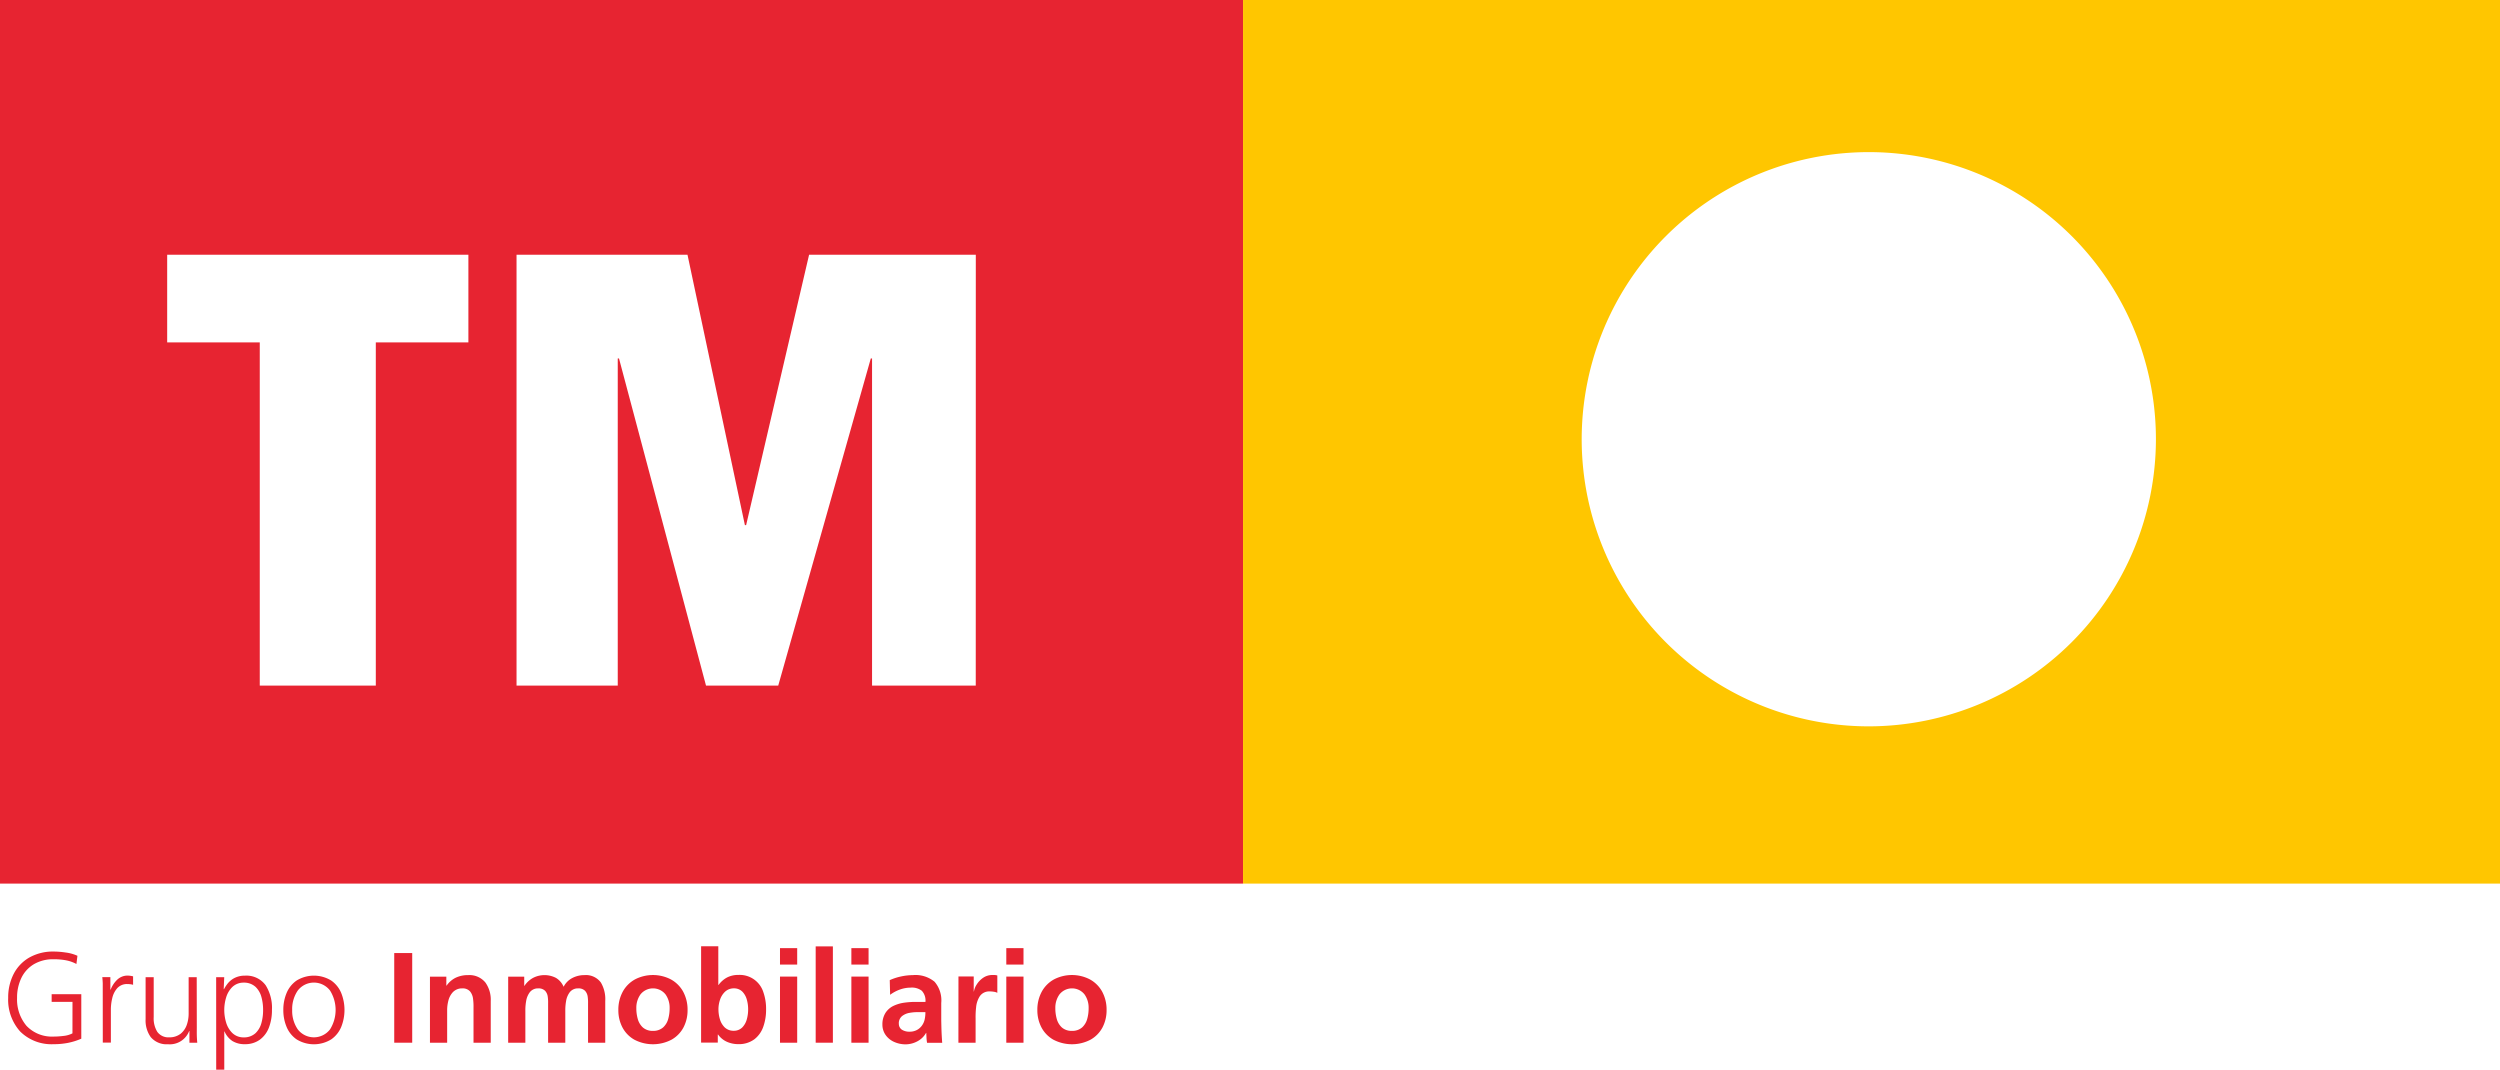 <svg xmlns="http://www.w3.org/2000/svg" width="143.95" height="61.593" viewBox="0 0 143.95 61.593">
  <g id="TM_1Linea" transform="translate(71.975 30.796)">
    <g id="Group_162408" data-name="Group 162408" transform="translate(-71.975 -30.796)">
      <g id="Group_162406" data-name="Group 162406">
        <path id="Path_2876" data-name="Path 2876" d="M0,50.877H71.574V0H0Zm26.97-31.16H21.639v19.76H14.957V19.716H9.626V14.669H26.97Zm29.214,19.76H50.213V20.64h-.072L44.811,39.476H40.652L35.642,20.64H35.57V39.476H29.742V14.669h9.844l3.305,15.567h.071l3.625-15.567h9.6Z" fill="#e72431"/>
        <path id="Path_2877" data-name="Path 2877" d="M822.573,50.877h72.376V0H822.573Zm36.032-9.054a16.532,16.532,0,1,1,16.532-16.531,16.55,16.55,0,0,1-16.532,16.531" transform="translate(-750.999)" fill="#ffc600"/>
      </g>
      <g id="Group_162407" data-name="Group 162407" transform="translate(0.474 54.493)">
        <path id="Path_2878" data-name="Path 2878" d="M9.146,634.376a1.455,1.455,0,0,1-.52.148,4.5,4.5,0,0,1-.575.037,2.01,2.01,0,0,1-1.557-.625,2.356,2.356,0,0,1-.537-1.6,2.6,2.6,0,0,1,.245-1.146,1.856,1.856,0,0,1,.71-.788,2.164,2.164,0,0,1,1.138-.293,3.8,3.8,0,0,1,.682.053,2.078,2.078,0,0,1,.642.22l.059-.473a2.359,2.359,0,0,0-.675-.188,4.914,4.914,0,0,0-.708-.056,2.761,2.761,0,0,0-1.385.343,2.308,2.308,0,0,0-.9.938,2.961,2.961,0,0,0-.32,1.389,2.729,2.729,0,0,0,.691,1.934A2.56,2.56,0,0,0,8.051,635a4.317,4.317,0,0,0,.819-.073,3.689,3.689,0,0,0,.785-.245V632.12H7.948v.443h1.2Z" transform="translate(-5.448 -629.368)" fill="#e72431"/>
        <path id="Path_2879" data-name="Path 2879" d="M67.706,649.5h.465v-1.863a2.831,2.831,0,0,1,.079-.694,1.3,1.3,0,0,1,.287-.576.754.754,0,0,1,.573-.24,1.487,1.487,0,0,1,.178.011,1,1,0,0,1,.162.033v-.487a1.39,1.39,0,0,0-.325-.044.863.863,0,0,0-.6.248,1.58,1.58,0,0,0-.368.564h-.015v-.724h-.465q.021.193.026.368c0,.117,0,.274,0,.474Z" transform="translate(-62.261 -643.959)" fill="#e72431"/>
        <path id="Path_2880" data-name="Path 2880" d="M99.293,646.668h-.465v2.086a1.96,1.96,0,0,1-.1.636,1.146,1.146,0,0,1-.349.523,1.032,1.032,0,0,1-.668.217.786.786,0,0,1-.689-.318,1.481,1.481,0,0,1-.206-.851v-2.293H96.35v2.411a1.644,1.644,0,0,0,.294,1.035,1.19,1.19,0,0,0,.993.414,1.195,1.195,0,0,0,1.221-.761h.015v.672h.451c-.014-.151-.023-.3-.026-.449s0-.294,0-.438Z" transform="translate(-88.44 -644.893)" fill="#e72431"/>
        <path id="Path_2881" data-name="Path 2881" d="M143.068,651.059h.465v-2.2h.015a1.258,1.258,0,0,0,.452.549,1.322,1.322,0,0,0,.725.183,1.427,1.427,0,0,0,.863-.264,1.556,1.556,0,0,0,.518-.7,2.768,2.768,0,0,0,.172-1.008,2.443,2.443,0,0,0-.36-1.417,1.371,1.371,0,0,0-1.193-.557,1.3,1.3,0,0,0-.642.155,1.252,1.252,0,0,0-.377.327,2.272,2.272,0,0,0-.188.294H143.5l.03-.687h-.465Zm2.7-3.439a2.725,2.725,0,0,1-.092.734,1.274,1.274,0,0,1-.341.6.973.973,0,0,1-.685.246.925.925,0,0,1-.658-.256,1.407,1.407,0,0,1-.354-.606,2.473,2.473,0,0,1,0-1.429,1.406,1.406,0,0,1,.354-.606.926.926,0,0,1,.658-.256.973.973,0,0,1,.685.246,1.271,1.271,0,0,1,.341.6,2.725,2.725,0,0,1,.092.735" transform="translate(-131.093 -643.96)" fill="#e72431" fill-rule="evenodd"/>
        <path id="Path_2882" data-name="Path 2882" d="M187.486,647.621a2.476,2.476,0,0,0,.185.968,1.636,1.636,0,0,0,.576.723,1.9,1.9,0,0,0,2,0,1.638,1.638,0,0,0,.576-.723,2.63,2.63,0,0,0,0-1.937,1.639,1.639,0,0,0-.576-.723,1.9,1.9,0,0,0-2,0,1.638,1.638,0,0,0-.576.723,2.477,2.477,0,0,0-.185.969m.51,0a1.878,1.878,0,0,1,.32-1.116,1.17,1.17,0,0,1,1.861,0,2.107,2.107,0,0,1,0,2.231,1.171,1.171,0,0,1-1.861,0,1.878,1.878,0,0,1-.32-1.116" transform="translate(-171.646 -643.96)" fill="#e72431" fill-rule="evenodd"/>
        <rect id="Rectangle_147779" data-name="Rectangle 147779" width="1.035" height="5.162" transform="translate(22.226 0.384)" fill="#e72431"/>
        <path id="Path_2883" data-name="Path 2883" d="M284.5,649.117h.99v-1.864a2.173,2.173,0,0,1,.067-.545,1.123,1.123,0,0,1,.261-.5.731.731,0,0,1,.545-.219.558.558,0,0,1,.45.18.827.827,0,0,1,.169.424,3.282,3.282,0,0,1,.026.491v2.034H288v-2.4a1.7,1.7,0,0,0-.309-1.068,1.186,1.186,0,0,0-.985-.425,1.653,1.653,0,0,0-.7.139,1.382,1.382,0,0,0-.548.466h-.015v-.517H284.5Z" transform="translate(-260.217 -643.571)" fill="#e72431"/>
        <path id="Path_2884" data-name="Path 2884" d="M336.275,649.116h.99v-1.849a2.959,2.959,0,0,1,.046-.552,1.146,1.146,0,0,1,.21-.506.593.593,0,0,1,.485-.222.527.527,0,0,1,.4.144.613.613,0,0,1,.148.334,2.255,2.255,0,0,1,.021.38v2.271h.99v-1.849a3.02,3.02,0,0,1,.046-.552,1.141,1.141,0,0,1,.21-.506.592.592,0,0,1,.485-.222.525.525,0,0,1,.4.144.614.614,0,0,1,.148.334,2.345,2.345,0,0,1,.021.38v2.271h.99v-2.4a1.885,1.885,0,0,0-.251-1.065,1.069,1.069,0,0,0-.954-.428,1.489,1.489,0,0,0-.685.164,1.162,1.162,0,0,0-.507.508,1.088,1.088,0,0,0-.443-.513,1.44,1.44,0,0,0-1.269-.023,1.382,1.382,0,0,0-.544.484H337.2v-.532h-.924Z" transform="translate(-307.489 -643.569)" fill="#e72431"/>
        <path id="Path_2885" data-name="Path 2885" d="M409.2,647.24a2.115,2.115,0,0,0,.236,1,1.754,1.754,0,0,0,.678.7,2.308,2.308,0,0,0,2.155,0,1.753,1.753,0,0,0,.68-.7,2.11,2.11,0,0,0,.236-1,2.167,2.167,0,0,0-.266-1.083,1.781,1.781,0,0,0-.71-.692,2.246,2.246,0,0,0-2.036,0,1.78,1.78,0,0,0-.707.692,2.167,2.167,0,0,0-.266,1.083m1.035-.119a1.315,1.315,0,0,1,.236-.78.921.921,0,0,1,1.444-.005,1.309,1.309,0,0,1,.237.785,2.244,2.244,0,0,1-.08.624,1.024,1.024,0,0,1-.294.492.856.856,0,0,1-.588.2.845.845,0,0,1-.583-.2,1.041,1.041,0,0,1-.292-.495,2.221,2.221,0,0,1-.08-.621" transform="translate(-374.069 -643.572)" fill="#e72431" fill-rule="evenodd"/>
        <path id="Path_2886" data-name="Path 2886" d="M464.953,629.9a1.743,1.743,0,0,1,.088-.552,1.11,1.11,0,0,1,.286-.466.736.736,0,0,1,.513-.2.673.673,0,0,1,.5.2,1.078,1.078,0,0,1,.253.471,2.047,2.047,0,0,1,.07.541,2.067,2.067,0,0,1-.072.553,1.088,1.088,0,0,1-.258.478.685.685,0,0,1-.506.2.728.728,0,0,1-.519-.2,1.086,1.086,0,0,1-.274-.475,1.939,1.939,0,0,1-.08-.56m-1,1.915h.961v-.465h.015a1.259,1.259,0,0,0,.535.43,1.623,1.623,0,0,0,.634.125,1.492,1.492,0,0,0,.933-.288,1.566,1.566,0,0,0,.509-.733,2.924,2.924,0,0,0,.155-.983,2.887,2.887,0,0,0-.155-.981,1.426,1.426,0,0,0-1.442-1,1.388,1.388,0,0,0-.661.152,1.465,1.465,0,0,0-.478.424h-.015v-2.226h-.99Z" transform="translate(-424.059 -626.266)" fill="#e72431" fill-rule="evenodd"/>
        <path id="Path_2887" data-name="Path 2887" d="M516.156,632.817h.99v-3.808h-.99Zm0-4.5h.99v-.946h-.99Z" transform="translate(-471.718 -627.27)" fill="#e72431" fill-rule="evenodd"/>
        <rect id="Rectangle_147780" data-name="Rectangle 147780" width="0.99" height="5.546" transform="translate(46.493 0)" fill="#e72431"/>
        <path id="Path_2888" data-name="Path 2888" d="M563.383,632.817h.99v-3.808h-.99Zm0-4.5h.99v-.946h-.99Z" transform="translate(-514.835 -627.27)" fill="#e72431" fill-rule="evenodd"/>
        <path id="Path_2889" data-name="Path 2889" d="M584.376,646.358a2.108,2.108,0,0,1,.555-.3,1.827,1.827,0,0,1,.621-.113.938.938,0,0,1,.648.18.822.822,0,0,1,.21.642h-.548a4.562,4.562,0,0,0-.654.042,2.122,2.122,0,0,0-.626.18,1.134,1.134,0,0,0-.466.4,1.228,1.228,0,0,0-.184.688,1.028,1.028,0,0,0,.2.616,1.2,1.2,0,0,0,.491.384,1.6,1.6,0,0,0,.644.133,1.447,1.447,0,0,0,.672-.171,1.224,1.224,0,0,0,.505-.486h.015c0,.063.006.147.011.254a2.486,2.486,0,0,0,.033.315h.872q-.017-.219-.028-.428t-.017-.422q-.005-.208-.01-.438c0-.153,0-.325,0-.516v-.488a1.64,1.64,0,0,0-.385-1.224,1.723,1.723,0,0,0-1.256-.381,3.29,3.29,0,0,0-.676.077,3.193,3.193,0,0,0-.648.211Zm.5,1.657a.538.538,0,0,1,.187-.431.948.948,0,0,1,.432-.187,2.5,2.5,0,0,1,.483-.041h.429a1.851,1.851,0,0,1-.042.423.954.954,0,0,1-.165.362.842.842,0,0,1-.292.248.882.882,0,0,1-.4.093.805.805,0,0,1-.448-.111.4.4,0,0,1-.181-.355" transform="translate(-533.597 -643.57)" fill="#e72431" fill-rule="evenodd"/>
        <path id="Path_2890" data-name="Path 2890" d="M634.218,649.115h.99v-1.4a4.944,4.944,0,0,1,.03-.646,1.412,1.412,0,0,1,.209-.626.651.651,0,0,1,.568-.281,1.535,1.535,0,0,1,.255.021.6.6,0,0,1,.189.06v-1a.768.768,0,0,0-.154-.026q-.077,0-.149,0a.923.923,0,0,0-.524.168,1.292,1.292,0,0,0-.361.38,1.043,1.043,0,0,0-.159.4H635.1v-.865h-.879Z" transform="translate(-579.507 -643.569)" fill="#e72431"/>
        <path id="Path_2891" data-name="Path 2891" d="M665.915,632.817h.99v-3.808h-.99Zm0-4.5h.99v-.946h-.99Z" transform="translate(-608.446 -627.27)" fill="#e72431" fill-rule="evenodd"/>
        <path id="Path_2892" data-name="Path 2892" d="M686.467,647.24a2.118,2.118,0,0,0,.237,1,1.753,1.753,0,0,0,.678.7,2.308,2.308,0,0,0,2.155,0,1.755,1.755,0,0,0,.68-.7,2.118,2.118,0,0,0,.236-1,2.169,2.169,0,0,0-.266-1.083,1.781,1.781,0,0,0-.71-.692,2.246,2.246,0,0,0-2.037,0,1.779,1.779,0,0,0-.707.692,2.167,2.167,0,0,0-.266,1.083m1.035-.119a1.315,1.315,0,0,1,.236-.78.921.921,0,0,1,1.444-.005,1.305,1.305,0,0,1,.237.785,2.222,2.222,0,0,1-.08.624,1.028,1.028,0,0,1-.293.492.858.858,0,0,1-.589.2.845.845,0,0,1-.583-.2,1.043,1.043,0,0,1-.292-.495,2.254,2.254,0,0,1-.08-.621" transform="translate(-627.21 -643.572)" fill="#e72431" fill-rule="evenodd"/>
      </g>
    </g>
  </g>
</svg>

